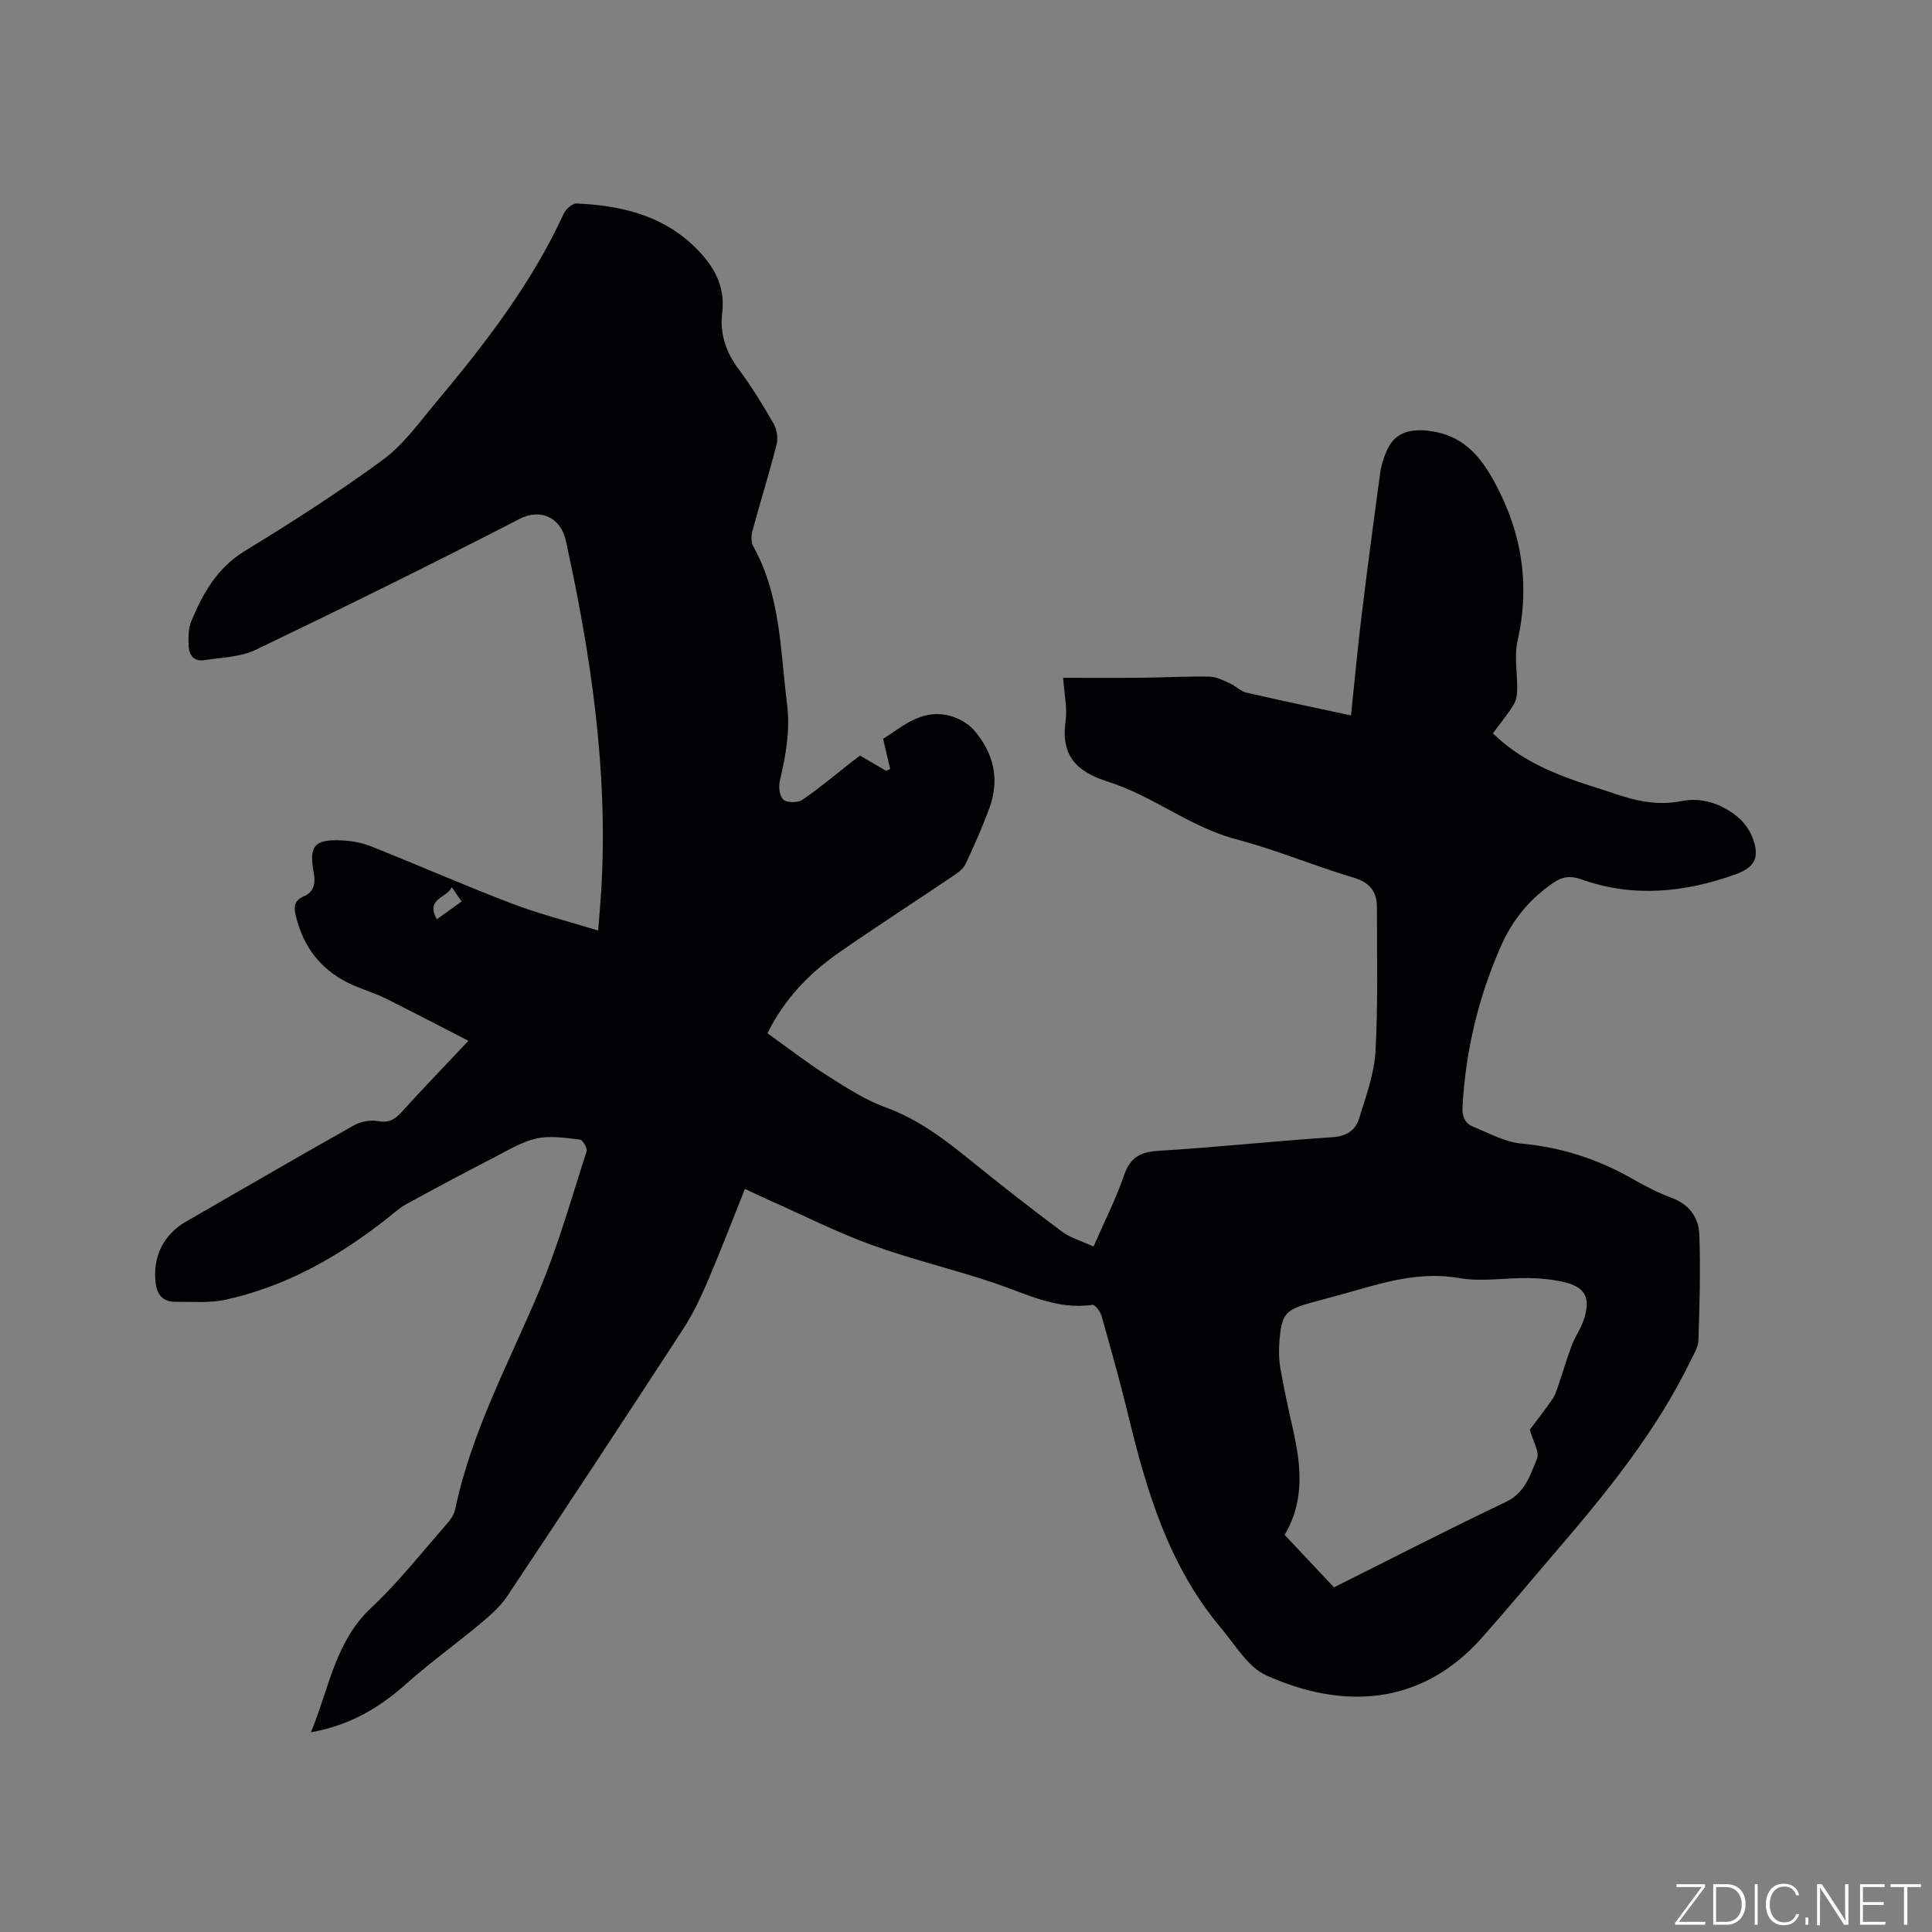 <svg enable-background="new 0 0 400 400" viewBox="0 0 400 400" xmlns="http://www.w3.org/2000/svg"><rect x="0" y="0" width="400" height="400" fill="#808080" stroke="none"/><g fill="#fafbfc"><path d="m346.9 398 5.4-7.3h-5.2v-.6h5.9v.6l-5.4 7.2h5.5l-.1.6h-6.2v-.5z"/><path d="m354.7 390.1h2.8c2.3 0 3.9 1.6 3.9 4.1s-1.6 4.3-3.9 4.3h-2.8zm.6 7.8h2c2.2 0 3.3-1.6 3.3-3.6 0-1.8-1-3.6-3.3-3.6h-2z"/><path d="m363.9 390.1v8.4h-.6v-8.4z"/><path d="m372.5 396.3c-.4 1.3-1.4 2.3-3.2 2.3-2.4 0-3.7-1.9-3.7-4.3 0-2.3 1.2-4.3 3.7-4.3 1.8 0 2.9 1 3.2 2.4h-.6c-.4-1.1-1.1-1.8-2.5-1.8-2.1 0-3 1.9-3 3.7s.9 3.7 3 3.7c1.4 0 2.1-.7 2.5-1.7z"/><path d="m373.8 398.5v-1.5h.6v1.5z"/><path d="m376.2 398.5v-8.4h1c1.3 2 4.4 6.7 4.9 7.6-.1-1.2-.1-2.4-.1-3.8v-3.8h.7v8.4h-.9c-1.2-1.9-4.4-6.8-5-7.7.1 1.1 0 2.3 0 3.9v3.9h-.6z"/><path d="m390 394.4h-4.3v3.5h4.7l-.1.6h-5.2v-8.4h5.1v.6h-4.5v3.1h4.3z"/><path d="m394.2 390.7h-2.8v-.6h6.3v.6h-2.8v7.8h-.7z"/></g><path d="m64.37 358.65c3.8-9.16 5-18.76 12.47-25.76 5.63-5.27 10.44-11.42 15.55-17.23.81-.92 1.62-2.05 1.86-3.21 3.35-16.04 11.14-30.33 17.4-45.24 3.92-9.34 6.68-19.18 9.8-28.84.21-.63-.8-2.37-1.38-2.43-2.98-.34-6.14-.87-8.98-.23-3.12.7-6.02 2.5-8.93 4-6.02 3.11-12 6.28-17.93 9.54-1.55.85-2.9 2.09-4.31 3.2-9.95 7.8-20.78 13.92-33.23 16.64-3.34.73-6.93.4-10.41.43-2.55.02-3.76-1.45-4.06-3.94-.64-5.31 1.62-9.97 6.24-12.63 11.57-6.66 23.11-13.37 34.74-19.92 1.41-.8 3.41-1.21 4.98-.92 2.22.41 3.5-.26 4.91-1.81 4.33-4.77 8.8-9.41 13.89-14.81-6.1-3.13-11.68-6.06-17.32-8.86-2.08-1.03-4.34-1.68-6.48-2.62-6.36-2.78-10.3-7.6-11.92-14.34-.43-1.77-.48-3.2 1.66-4.11 1.99-.84 2.46-2.58 2.05-4.78-1.08-5.71.15-7.11 6.03-6.77 1.98.11 4.04.5 5.87 1.23 9.7 3.87 19.27 8.07 29.02 11.8 5.7 2.18 11.65 3.68 17.96 5.62.27-3.59.52-6.38.68-9.18 1.34-24.24-2.21-47.96-7.38-71.54-1.05-4.8-5.21-6.76-9.61-4.49-18.06 9.32-36.29 18.3-54.61 27.09-3.18 1.52-7.09 1.58-10.69 2.14-2.16.34-3.13-1.14-3.19-3.03-.05-1.66-.09-3.5.53-4.98 2.42-5.79 5.34-11.08 11.1-14.59 9.76-5.96 19.43-12.15 28.64-18.92 4.26-3.13 7.49-7.72 10.95-11.85 10.16-12.12 19.8-24.61 26.47-39.12.43-.93 1.78-2.1 2.65-2.06 8.73.4 17.08 2.23 23.76 8.35 4.09 3.74 7.1 8.21 6.38 14.18-.54 4.45.75 8.21 3.41 11.79 2.65 3.56 5 7.37 7.21 11.23.69 1.2.97 3.02.63 4.35-1.51 5.95-3.35 11.81-4.96 17.74-.28 1.03-.37 2.43.11 3.29 5.7 10.18 5.61 21.54 7.01 32.64.7 5.54-.24 10.7-1.49 15.97-.29 1.23-.05 3.24.76 3.91s3 .64 3.95-.01c3.66-2.51 7.06-5.39 10.56-8.13.41-.32.83-.63 1.34-1.01 1.82 1.07 3.61 2.12 5.41 3.17.28-.13.55-.26.83-.39-.45-1.92-.89-3.83-1.46-6.25 3.66-2.23 7.6-6.08 13.31-4.89 1.99.41 4.19 1.6 5.51 3.12 4.03 4.62 5.36 10.1 3.22 16-1.44 3.97-3.16 7.84-4.96 11.66-.49 1.05-1.65 1.88-2.67 2.56-7.81 5.28-15.75 10.38-23.49 15.77-6.15 4.28-11.32 9.56-14.87 16.75 4.12 2.93 8.11 6.04 12.36 8.74 3.9 2.48 7.89 5.07 12.19 6.63 6.75 2.46 12.2 6.65 17.64 11.06 6.15 4.99 12.4 9.87 18.75 14.6 1.82 1.36 4.17 2.01 6.57 3.12 2.18-5 4.59-9.73 6.3-14.7 1.27-3.7 3.33-4.88 7.12-5.11 12.06-.74 24.08-2.03 36.14-2.83 2.94-.2 4.71-1.5 5.45-3.93 1.38-4.53 3.11-9.15 3.37-13.8.55-9.92.28-19.89.3-29.84.01-3.32-1.5-5.17-4.92-6.19-8.11-2.41-15.96-5.75-24.13-7.89-9.6-2.51-17.31-9-26.56-11.92-6.64-2.1-9.86-5.43-8.85-12.59.37-2.66-.27-5.47-.5-8.95 5.53 0 10.8.04 16.06-.01 4.77-.05 9.54-.32 14.3-.23 1.43.03 2.87.83 4.24 1.44 1.15.51 2.12 1.58 3.29 1.86 7.08 1.64 14.19 3.11 21.7 4.73.79-7.53 1.4-14.15 2.2-20.74 1.2-9.88 2.52-19.75 3.86-29.61.2-1.45.68-2.9 1.25-4.26 1.58-3.81 4.62-4.8 8.73-4.32 6.94.82 10.62 4.98 13.73 10.73 5.66 10.46 7.32 21.23 4.7 32.86-.72 3.2.01 6.7-.06 10.07-.02 1.07-.24 2.27-.79 3.15-1.23 1.96-2.72 3.76-4.24 5.82 4.62 4.55 10.15 7.3 16.02 9.45 2.88 1.06 5.83 1.91 8.73 2.9 4.64 1.59 9.23 2.71 14.28 1.69 4.1-.83 8.06.47 11.35 3.03 1.42 1.11 2.68 2.77 3.34 4.45 1.58 4.03.62 6.21-3.42 7.66-10.54 3.79-21.25 4.9-32.03 1.05-2.14-.77-3.76-.6-5.59.62-4.92 3.27-8.54 7.67-10.91 12.98-4.74 10.64-7.42 21.81-8.06 33.47-.11 1.97.45 3.43 2.16 4.13 3.29 1.35 6.61 3.2 10.05 3.52 8.2.76 15.7 3.17 22.8 7.2 2.67 1.52 5.41 2.97 8.28 4.03 3.69 1.36 5.62 4.12 5.74 7.64.26 7.27.05 14.56-.19 21.83-.05 1.48-1 2.98-1.69 4.39-7.08 14.52-17.15 26.95-27.59 39.1-5.18 6.03-10.26 12.16-15.54 18.11-12.72 14.32-29.01 14.82-44.65 7.8-3.81-1.71-6.41-6.3-9.33-9.76-10.8-12.78-15.43-28.28-19.26-44.13-1.67-6.89-3.59-13.72-5.52-20.55-.26-.9-1.36-2.35-1.88-2.28-7.33 1.08-13.58-2.23-20.16-4.46-8.42-2.86-17.12-4.89-25.47-7.91-7.14-2.58-13.96-6.04-20.92-9.12-1.73-.77-3.44-1.6-5.4-2.51-2.67 6.66-5.16 13.17-7.91 19.58-1.41 3.29-3.01 6.55-4.95 9.54-12.04 18.47-24.15 36.89-36.37 55.23-1.48 2.21-3.63 4.05-5.7 5.78-4.94 4.13-10.2 7.89-15 12.17-5.59 5.02-11.71 8.73-19.93 10.2zm252.36-62.65c1.4-1.87 3.1-4.04 4.67-6.3.57-.82.89-1.84 1.22-2.81.95-2.77 1.75-5.59 2.79-8.32.75-1.97 2.05-3.74 2.63-5.74 1.26-4.36.06-6.4-4.35-7.41-2.35-.54-4.82-.78-7.24-.81-4.76-.07-9.65.81-14.26.01-7.43-1.3-14.23.45-21.14 2.45-3.15.91-6.33 1.74-9.49 2.61-5.44 1.5-6.2 2.32-6.67 7.97-.16 1.88-.11 3.84.21 5.7.7 4.06 1.59 8.1 2.5 12.12 1.71 7.56 2.69 15.06-1.64 22.3 3.46 3.67 6.84 7.27 10.23 10.87 12.05-6.02 23.72-12.04 35.57-17.67 4.01-1.91 5.05-5.58 6.45-8.93.58-1.4-.82-3.62-1.48-6.04zm-226.29-105.67c1.88-1.35 3.46-2.49 5.13-3.69-.7-1.01-1.21-1.76-2.03-2.96-1.12 2.36-5.48 2.3-3.1 6.65z" fill="#010104"/></svg>